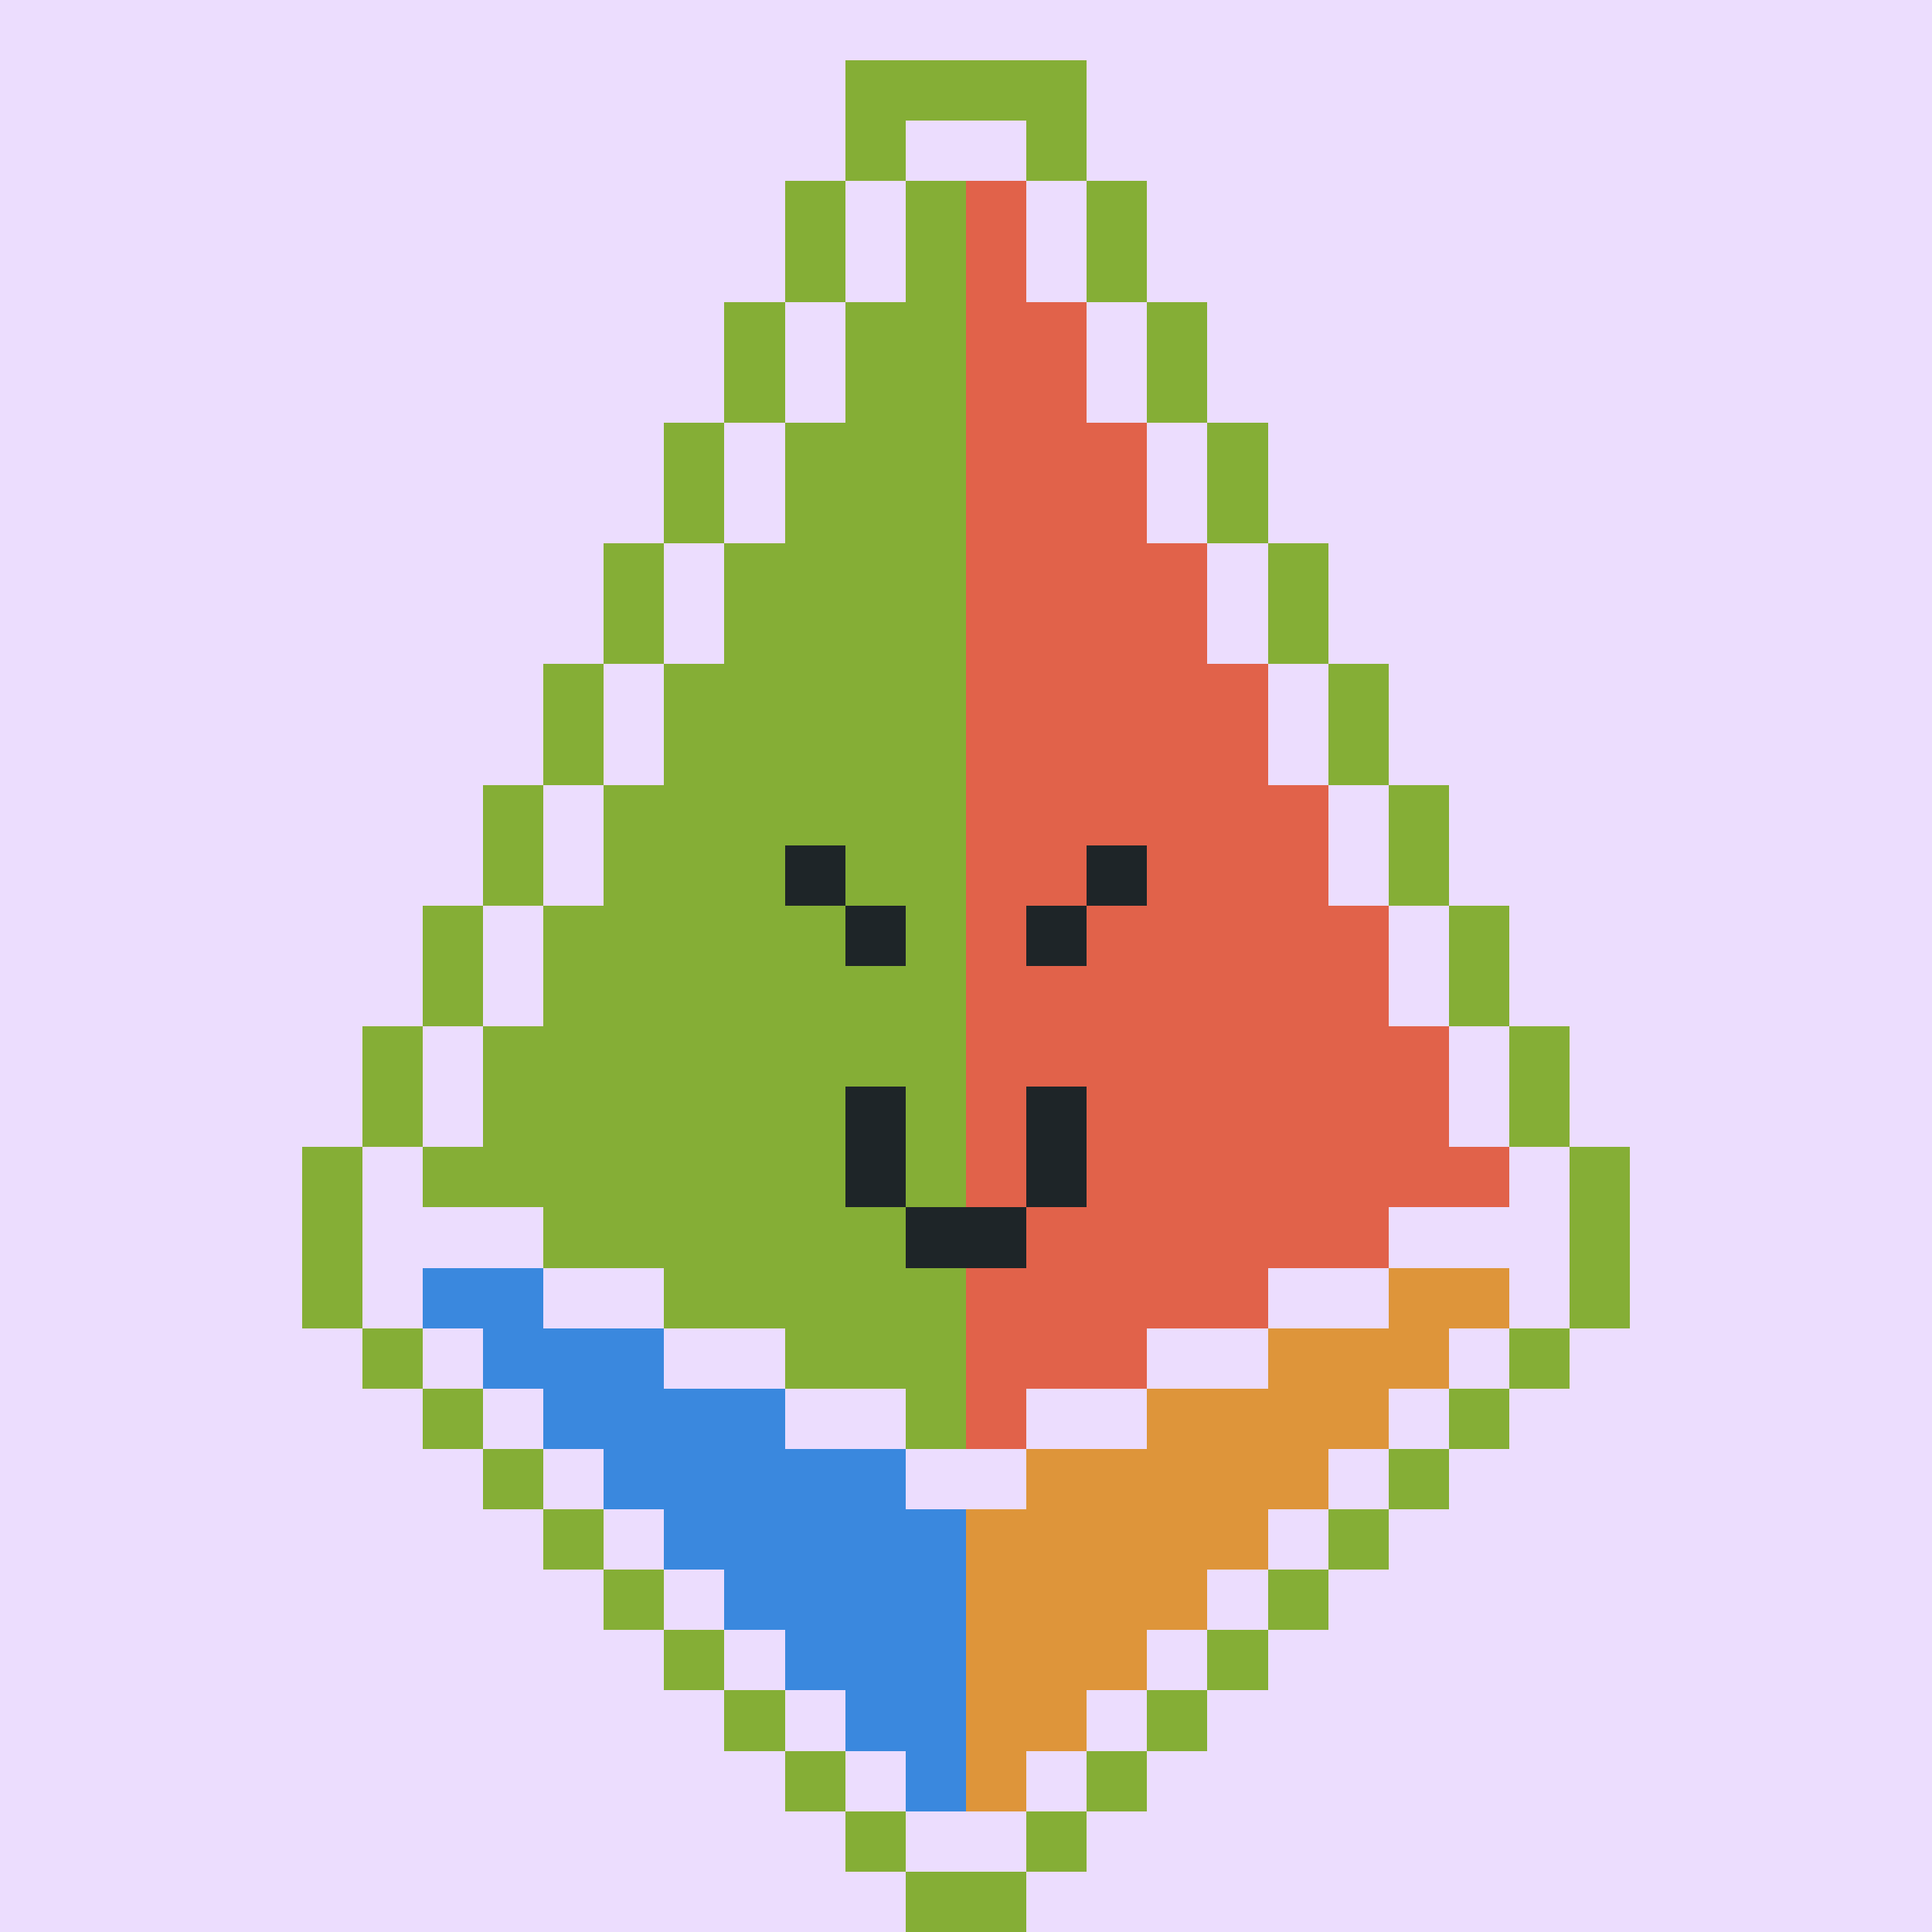 <svg xmlns="http://www.w3.org/2000/svg" viewBox="0 0 32 32" shape-rendering="crispEdges" width="512" height="512"><rect width="100%" height="100%" fill="#ecddfe"/><rect width="4" height="1" x="14" y="1" fill="#85ae36"/><rect width="1" height="1" x="14" y="2" fill="#85ae36"/><rect width="1" height="1" x="17" y="2" fill="#85ae36"/><rect width="1" height="1" x="13" y="3" fill="#85ae36"/><rect width="1" height="1" x="18" y="3" fill="#85ae36"/><rect width="1" height="1" x="13" y="4" fill="#85ae36"/><rect width="1" height="1" x="18" y="4" fill="#85ae36"/><rect width="1" height="1" x="12" y="5" fill="#85ae36"/><rect width="1" height="1" x="19" y="5" fill="#85ae36"/><rect width="1" height="1" x="12" y="6" fill="#85ae36"/><rect width="1" height="1" x="19" y="6" fill="#85ae36"/><rect width="1" height="1" x="11" y="7" fill="#85ae36"/><rect width="1" height="1" x="20" y="7" fill="#85ae36"/><rect width="1" height="1" x="11" y="8" fill="#85ae36"/><rect width="1" height="1" x="20" y="8" fill="#85ae36"/><rect width="1" height="1" x="10" y="9" fill="#85ae36"/><rect width="1" height="1" x="21" y="9" fill="#85ae36"/><rect width="1" height="1" x="10" y="10" fill="#85ae36"/><rect width="1" height="1" x="21" y="10" fill="#85ae36"/><rect width="1" height="1" x="9" y="11" fill="#85ae36"/><rect width="1" height="1" x="22" y="11" fill="#85ae36"/><rect width="1" height="1" x="9" y="12" fill="#85ae36"/><rect width="1" height="1" x="22" y="12" fill="#85ae36"/><rect width="1" height="1" x="8" y="13" fill="#85ae36"/><rect width="1" height="1" x="23" y="13" fill="#85ae36"/><rect width="1" height="1" x="8" y="14" fill="#85ae36"/><rect width="1" height="1" x="23" y="14" fill="#85ae36"/><rect width="1" height="1" x="7" y="15" fill="#85ae36"/><rect width="1" height="1" x="24" y="15" fill="#85ae36"/><rect width="1" height="1" x="7" y="16" fill="#85ae36"/><rect width="1" height="1" x="24" y="16" fill="#85ae36"/><rect width="1" height="1" x="6" y="17" fill="#85ae36"/><rect width="1" height="1" x="25" y="17" fill="#85ae36"/><rect width="1" height="1" x="6" y="18" fill="#85ae36"/><rect width="1" height="1" x="25" y="18" fill="#85ae36"/><rect width="1" height="1" x="5" y="19" fill="#85ae36"/><rect width="1" height="1" x="26" y="19" fill="#85ae36"/><rect width="1" height="1" x="5" y="20" fill="#85ae36"/><rect width="1" height="1" x="26" y="20" fill="#85ae36"/><rect width="1" height="1" x="5" y="21" fill="#85ae36"/><rect width="1" height="1" x="26" y="21" fill="#85ae36"/><rect width="1" height="1" x="6" y="22" fill="#85ae36"/><rect width="1" height="1" x="25" y="22" fill="#85ae36"/><rect width="1" height="1" x="7" y="23" fill="#85ae36"/><rect width="1" height="1" x="24" y="23" fill="#85ae36"/><rect width="1" height="1" x="8" y="24" fill="#85ae36"/><rect width="1" height="1" x="23" y="24" fill="#85ae36"/><rect width="1" height="1" x="9" y="25" fill="#85ae36"/><rect width="1" height="1" x="22" y="25" fill="#85ae36"/><rect width="1" height="1" x="10" y="26" fill="#85ae36"/><rect width="1" height="1" x="21" y="26" fill="#85ae36"/><rect width="1" height="1" x="11" y="27" fill="#85ae36"/><rect width="1" height="1" x="20" y="27" fill="#85ae36"/><rect width="1" height="1" x="12" y="28" fill="#85ae36"/><rect width="1" height="1" x="19" y="28" fill="#85ae36"/><rect width="1" height="1" x="13" y="29" fill="#85ae36"/><rect width="1" height="1" x="18" y="29" fill="#85ae36"/><rect width="1" height="1" x="14" y="30" fill="#85ae36"/><rect width="1" height="1" x="17" y="30" fill="#85ae36"/><rect width="2" height="1" x="15" y="31" fill="#85ae36"/><rect width="1" height="1" x="15" y="3" fill="#85ae36"/><rect width="1" height="1" x="16" y="3" fill="#e1624a"/><rect width="1" height="1" x="15" y="4" fill="#85ae36"/><rect width="1" height="1" x="16" y="4" fill="#e1624a"/><rect width="2" height="1" x="14" y="5" fill="#85ae36"/><rect width="2" height="1" x="16" y="5" fill="#e1624a"/><rect width="2" height="1" x="14" y="6" fill="#85ae36"/><rect width="2" height="1" x="16" y="6" fill="#e1624a"/><rect width="3" height="1" x="13" y="7" fill="#85ae36"/><rect width="3" height="1" x="16" y="7" fill="#e1624a"/><rect width="3" height="1" x="13" y="8" fill="#85ae36"/><rect width="3" height="1" x="16" y="8" fill="#e1624a"/><rect width="4" height="1" x="12" y="9" fill="#85ae36"/><rect width="4" height="1" x="16" y="9" fill="#e1624a"/><rect width="4" height="1" x="12" y="10" fill="#85ae36"/><rect width="4" height="1" x="16" y="10" fill="#e1624a"/><rect width="5" height="1" x="11" y="11" fill="#85ae36"/><rect width="5" height="1" x="16" y="11" fill="#e1624a"/><rect width="5" height="1" x="11" y="12" fill="#85ae36"/><rect width="5" height="1" x="16" y="12" fill="#e1624a"/><rect width="6" height="1" x="10" y="13" fill="#85ae36"/><rect width="6" height="1" x="16" y="13" fill="#e1624a"/><rect width="6" height="1" x="10" y="14" fill="#85ae36"/><rect width="6" height="1" x="16" y="14" fill="#e1624a"/><rect width="7" height="1" x="9" y="15" fill="#85ae36"/><rect width="7" height="1" x="16" y="15" fill="#e1624a"/><rect width="7" height="1" x="9" y="16" fill="#85ae36"/><rect width="7" height="1" x="16" y="16" fill="#e1624a"/><rect width="8" height="1" x="8" y="17" fill="#85ae36"/><rect width="8" height="1" x="16" y="17" fill="#e1624a"/><rect width="8" height="1" x="8" y="18" fill="#85ae36"/><rect width="8" height="1" x="16" y="18" fill="#e1624a"/><rect width="9" height="1" x="7" y="19" fill="#85ae36"/><rect width="9" height="1" x="16" y="19" fill="#e1624a"/><rect width="7" height="1" x="9" y="20" fill="#85ae36"/><rect width="7" height="1" x="16" y="20" fill="#e1624a"/><rect width="2" height="1" x="7" y="21" fill="#3a88de"/><rect width="5" height="1" x="11" y="21" fill="#85ae36"/><rect width="5" height="1" x="16" y="21" fill="#e1624a"/><rect width="2" height="1" x="23" y="21" fill="#de953a"/><rect width="3" height="1" x="8" y="22" fill="#3a88de"/><rect width="3" height="1" x="13" y="22" fill="#85ae36"/><rect width="3" height="1" x="16" y="22" fill="#e1624a"/><rect width="3" height="1" x="21" y="22" fill="#de953a"/><rect width="4" height="1" x="9" y="23" fill="#3a88de"/><rect width="1" height="1" x="15" y="23" fill="#85ae36"/><rect width="1" height="1" x="16" y="23" fill="#e1624a"/><rect width="4" height="1" x="19" y="23" fill="#de953a"/><rect width="5" height="1" x="10" y="24" fill="#3a88de"/><rect width="5" height="1" x="17" y="24" fill="#de953a"/><rect width="5" height="1" x="11" y="25" fill="#3a88de"/><rect width="5" height="1" x="16" y="25" fill="#de953a"/><rect width="4" height="1" x="12" y="26" fill="#3a88de"/><rect width="4" height="1" x="16" y="26" fill="#de953a"/><rect width="3" height="1" x="13" y="27" fill="#3a88de"/><rect width="3" height="1" x="16" y="27" fill="#de953a"/><rect width="2" height="1" x="14" y="28" fill="#3a88de"/><rect width="2" height="1" x="16" y="28" fill="#de953a"/><rect width="1" height="1" x="15" y="29" fill="#3a88de"/><rect width="1" height="1" x="16" y="29" fill="#de953a"/><rect width="1" height="1" x="14" y="18" fill="#1e2528"/><rect width="1" height="1" x="17" y="18" fill="#1e2528"/><rect width="1" height="1" x="14" y="19" fill="#1e2528"/><rect width="1" height="1" x="17" y="19" fill="#1e2528"/><rect width="2" height="1" x="15" y="20" fill="#1e2528"/><rect width="1" height="1" x="13" y="14" fill="#1e2528"/><rect width="1" height="1" x="18" y="14" fill="#1e2528"/><rect width="1" height="1" x="14" y="15" fill="#1e2528"/><rect width="1" height="1" x="17" y="15" fill="#1e2528"/></svg>